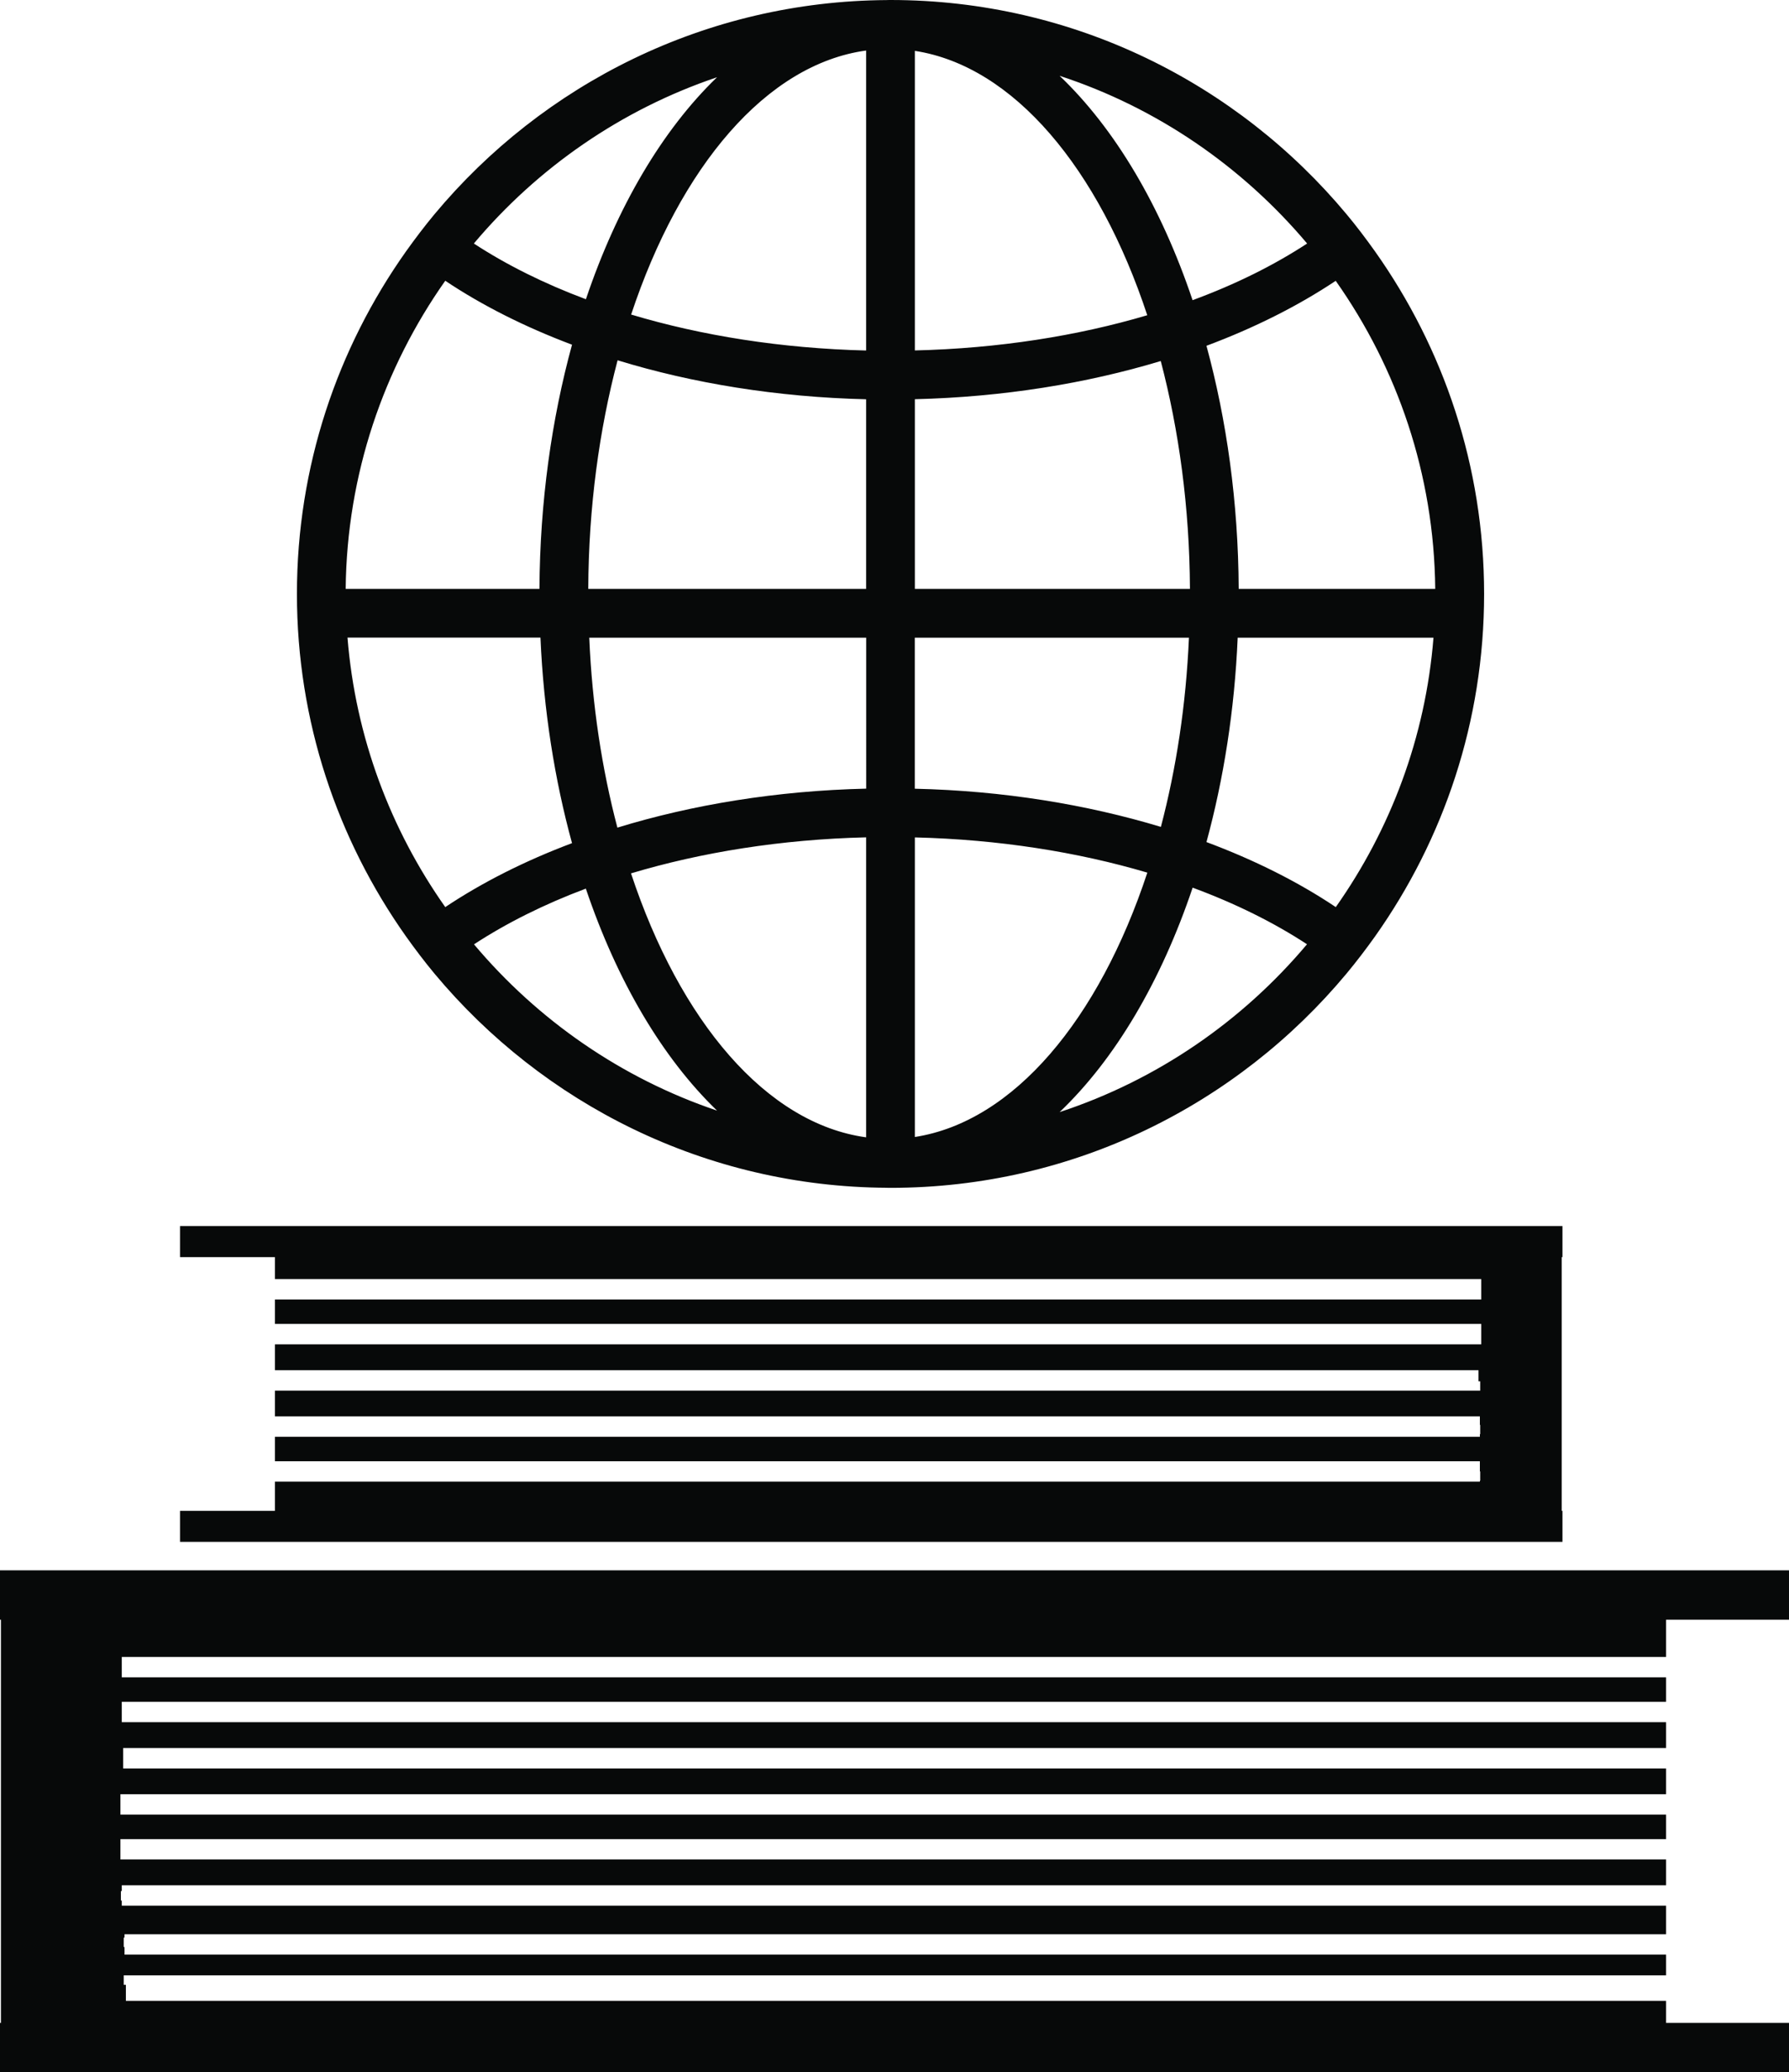 <?xml version="1.0" encoding="iso-8859-1"?>
<!-- Generator: Adobe Illustrator 16.0.0, SVG Export Plug-In . SVG Version: 6.00 Build 0)  -->
<!DOCTYPE svg PUBLIC "-//W3C//DTD SVG 1.1//EN" "http://www.w3.org/Graphics/SVG/1.1/DTD/svg11.dtd">
<svg version="1.1" id="Layer_1" xmlns="http://www.w3.org/2000/svg" xmlns:xlink="http://www.w3.org/1999/xlink" x="0px" y="0px"
	 width="26.534px" height="30.717px" viewBox="0 0 26.534 30.717" style="enable-background:new 0 0 26.534 30.717;"
	 xml:space="preserve">
<g>
	<path style="fill:#070909;" d="M6.444,14.433c1.606,1.926,4.017,3.16,6.712,3.175c0.01,0,0.02,0.001,0.03,0.001
		c0.002,0,0.005,0,0.008,0c0.004,0,0.009,0,0.014,0c2.715,0,5.147-1.237,6.763-3.176c0.148-0.178,0.289-0.363,0.423-0.551
		c1.018-1.437,1.618-3.188,1.618-5.078s-0.6-3.64-1.618-5.077c-0.134-0.188-0.274-0.374-0.423-0.552C18.355,1.237,15.923,0,13.208,0
		c-0.005,0-0.009,0-0.014,0c-0.002,0-0.005,0-0.008,0c-0.01,0-0.02,0.001-0.03,0.001C10.461,0.017,8.05,1.25,6.444,3.176
		C6.296,3.354,6.156,3.539,6.021,3.728C5.004,5.164,4.404,6.914,4.404,8.804s0.601,3.641,1.618,5.078
		C6.156,14.07,6.296,14.255,6.444,14.433z M15.716,16.486c0.823-0.784,1.505-1.938,1.973-3.327c0.635,0.234,1.206,0.518,1.696,0.839
		C18.427,15.137,17.163,16.011,15.716,16.486z M19.812,13.447c-0.557-0.373-1.203-0.697-1.918-0.964
		c0.254-0.933,0.417-1.954,0.463-3.03h2.904C21.143,10.933,20.622,12.299,19.812,13.447z M21.287,8.73h-2.915
		c-0.006-1.287-0.179-2.505-0.478-3.604c0.715-0.267,1.36-0.592,1.917-0.963C20.725,5.458,21.271,7.03,21.287,8.73z M19.387,3.61
		c-0.492,0.322-1.063,0.606-1.699,0.84c-0.467-1.389-1.149-2.542-1.972-3.326C17.163,1.597,18.428,2.472,19.387,3.61z M13.569,0.754
		c1.466,0.226,2.729,1.746,3.447,3.919c-1.036,0.307-2.205,0.492-3.447,0.522V0.754z M13.569,5.918
		c1.309-0.032,2.544-0.233,3.647-0.566c0.27,1.027,0.427,2.169,0.433,3.378h-4.08V5.918z M13.569,9.453h4.065
		c-0.043,0.998-0.189,1.942-0.416,2.805c-1.103-0.333-2.339-0.536-3.65-0.566V9.453z M13.569,12.414
		c1.243,0.03,2.412,0.216,3.448,0.522c-0.718,2.174-1.982,3.692-3.448,3.919V12.414z M7.03,13.999
		c0.481-0.314,1.039-0.594,1.659-0.826c0.463,1.371,1.136,2.51,1.946,3.291C9.214,15.985,7.974,15.12,7.03,13.999z M12.846,16.86
		c-1.482-0.203-2.762-1.724-3.487-3.913c1.045-0.313,2.229-0.504,3.487-0.534V16.86z M12.846,11.691
		c-1.326,0.031-2.576,0.237-3.689,0.578c-0.228-0.865-0.375-1.815-0.417-2.816h4.107V11.691z M12.846,8.73H8.725
		C8.73,7.516,8.888,6.371,9.16,5.341c1.112,0.341,2.362,0.546,3.686,0.578V8.73z M12.846,0.749v4.447
		c-1.257-0.031-2.44-0.22-3.485-0.533C10.087,2.474,11.365,0.952,12.846,0.749z M10.635,1.145c-0.81,0.78-1.483,1.921-1.945,3.291
		C8.069,4.204,7.51,3.925,7.028,3.61C7.972,2.488,9.214,1.624,10.635,1.145z M6.604,4.162c0.547,0.366,1.181,0.685,1.88,0.948
		C8.182,6.214,8.008,7.437,8.001,8.73H5.127C5.144,7.03,5.691,5.458,6.604,4.162z M8.016,9.453c0.047,1.082,0.211,2.107,0.468,3.046
		c-0.7,0.263-1.333,0.583-1.88,0.948c-0.81-1.149-1.331-2.515-1.45-3.995H8.016z"/>
	<polygon style="fill:#070909;" points="24.711,24.563 24.711,24.011 26.534,24.011 26.534,23.279 0,23.279 0,24.011 0.014,24.011 
		0.014,29.988 0,29.988 0,30.717 26.534,30.717 26.534,29.988 24.711,29.988 24.711,29.661 1.867,29.661 1.867,29.423 1.835,29.423 
		1.835,29.283 24.711,29.283 24.711,28.976 1.847,28.976 1.847,28.863 1.835,28.863 1.835,28.723 1.847,28.723 1.847,28.674 
		24.711,28.674 24.711,28.25 1.806,28.25 1.806,28.174 1.793,28.174 1.793,28.034 1.806,28.034 1.806,27.948 24.711,27.948 
		24.711,27.565 1.786,27.565 1.786,27.264 24.711,27.264 24.711,26.9 1.786,26.9 1.786,26.598 24.711,26.598 24.711,26.216 
		1.827,26.216 1.827,25.913 24.711,25.913 24.711,25.53 1.806,25.53 1.806,25.228 24.711,25.228 24.711,24.865 1.806,24.865 
		1.806,24.563 	"/>
	<polygon style="fill:#070909;" points="23.174,22.397 23.163,22.397 23.163,18.636 23.174,18.636 23.174,18.175 12.442,18.175 
		2.67,18.175 2.67,18.636 4.078,18.636 4.078,18.961 21.969,18.961 21.969,19.264 4.078,19.264 4.078,19.626 21.969,19.626 
		21.969,19.929 4.078,19.929 4.078,20.312 21.929,20.312 21.929,20.477 21.954,20.477 21.954,20.615 4.078,20.615 4.078,20.997 
		21.949,20.997 21.949,21.123 21.954,21.123 21.954,21.26 21.949,21.26 21.949,21.299 4.078,21.299 4.078,21.662 21.949,21.662 
		21.949,21.813 21.954,21.813 21.954,21.95 21.949,21.95 21.949,21.964 4.078,21.964 4.078,22.397 2.67,22.397 2.67,22.857 
		23.174,22.857 	"/>
</g>
<g>
</g>
<g>
</g>
<g>
</g>
<g>
</g>
<g>
</g>
<g>
</g>
<g>
</g>
<g>
</g>
<g>
</g>
<g>
</g>
<g>
</g>
<g>
</g>
<g>
</g>
<g>
</g>
<g>
</g>
</svg>

